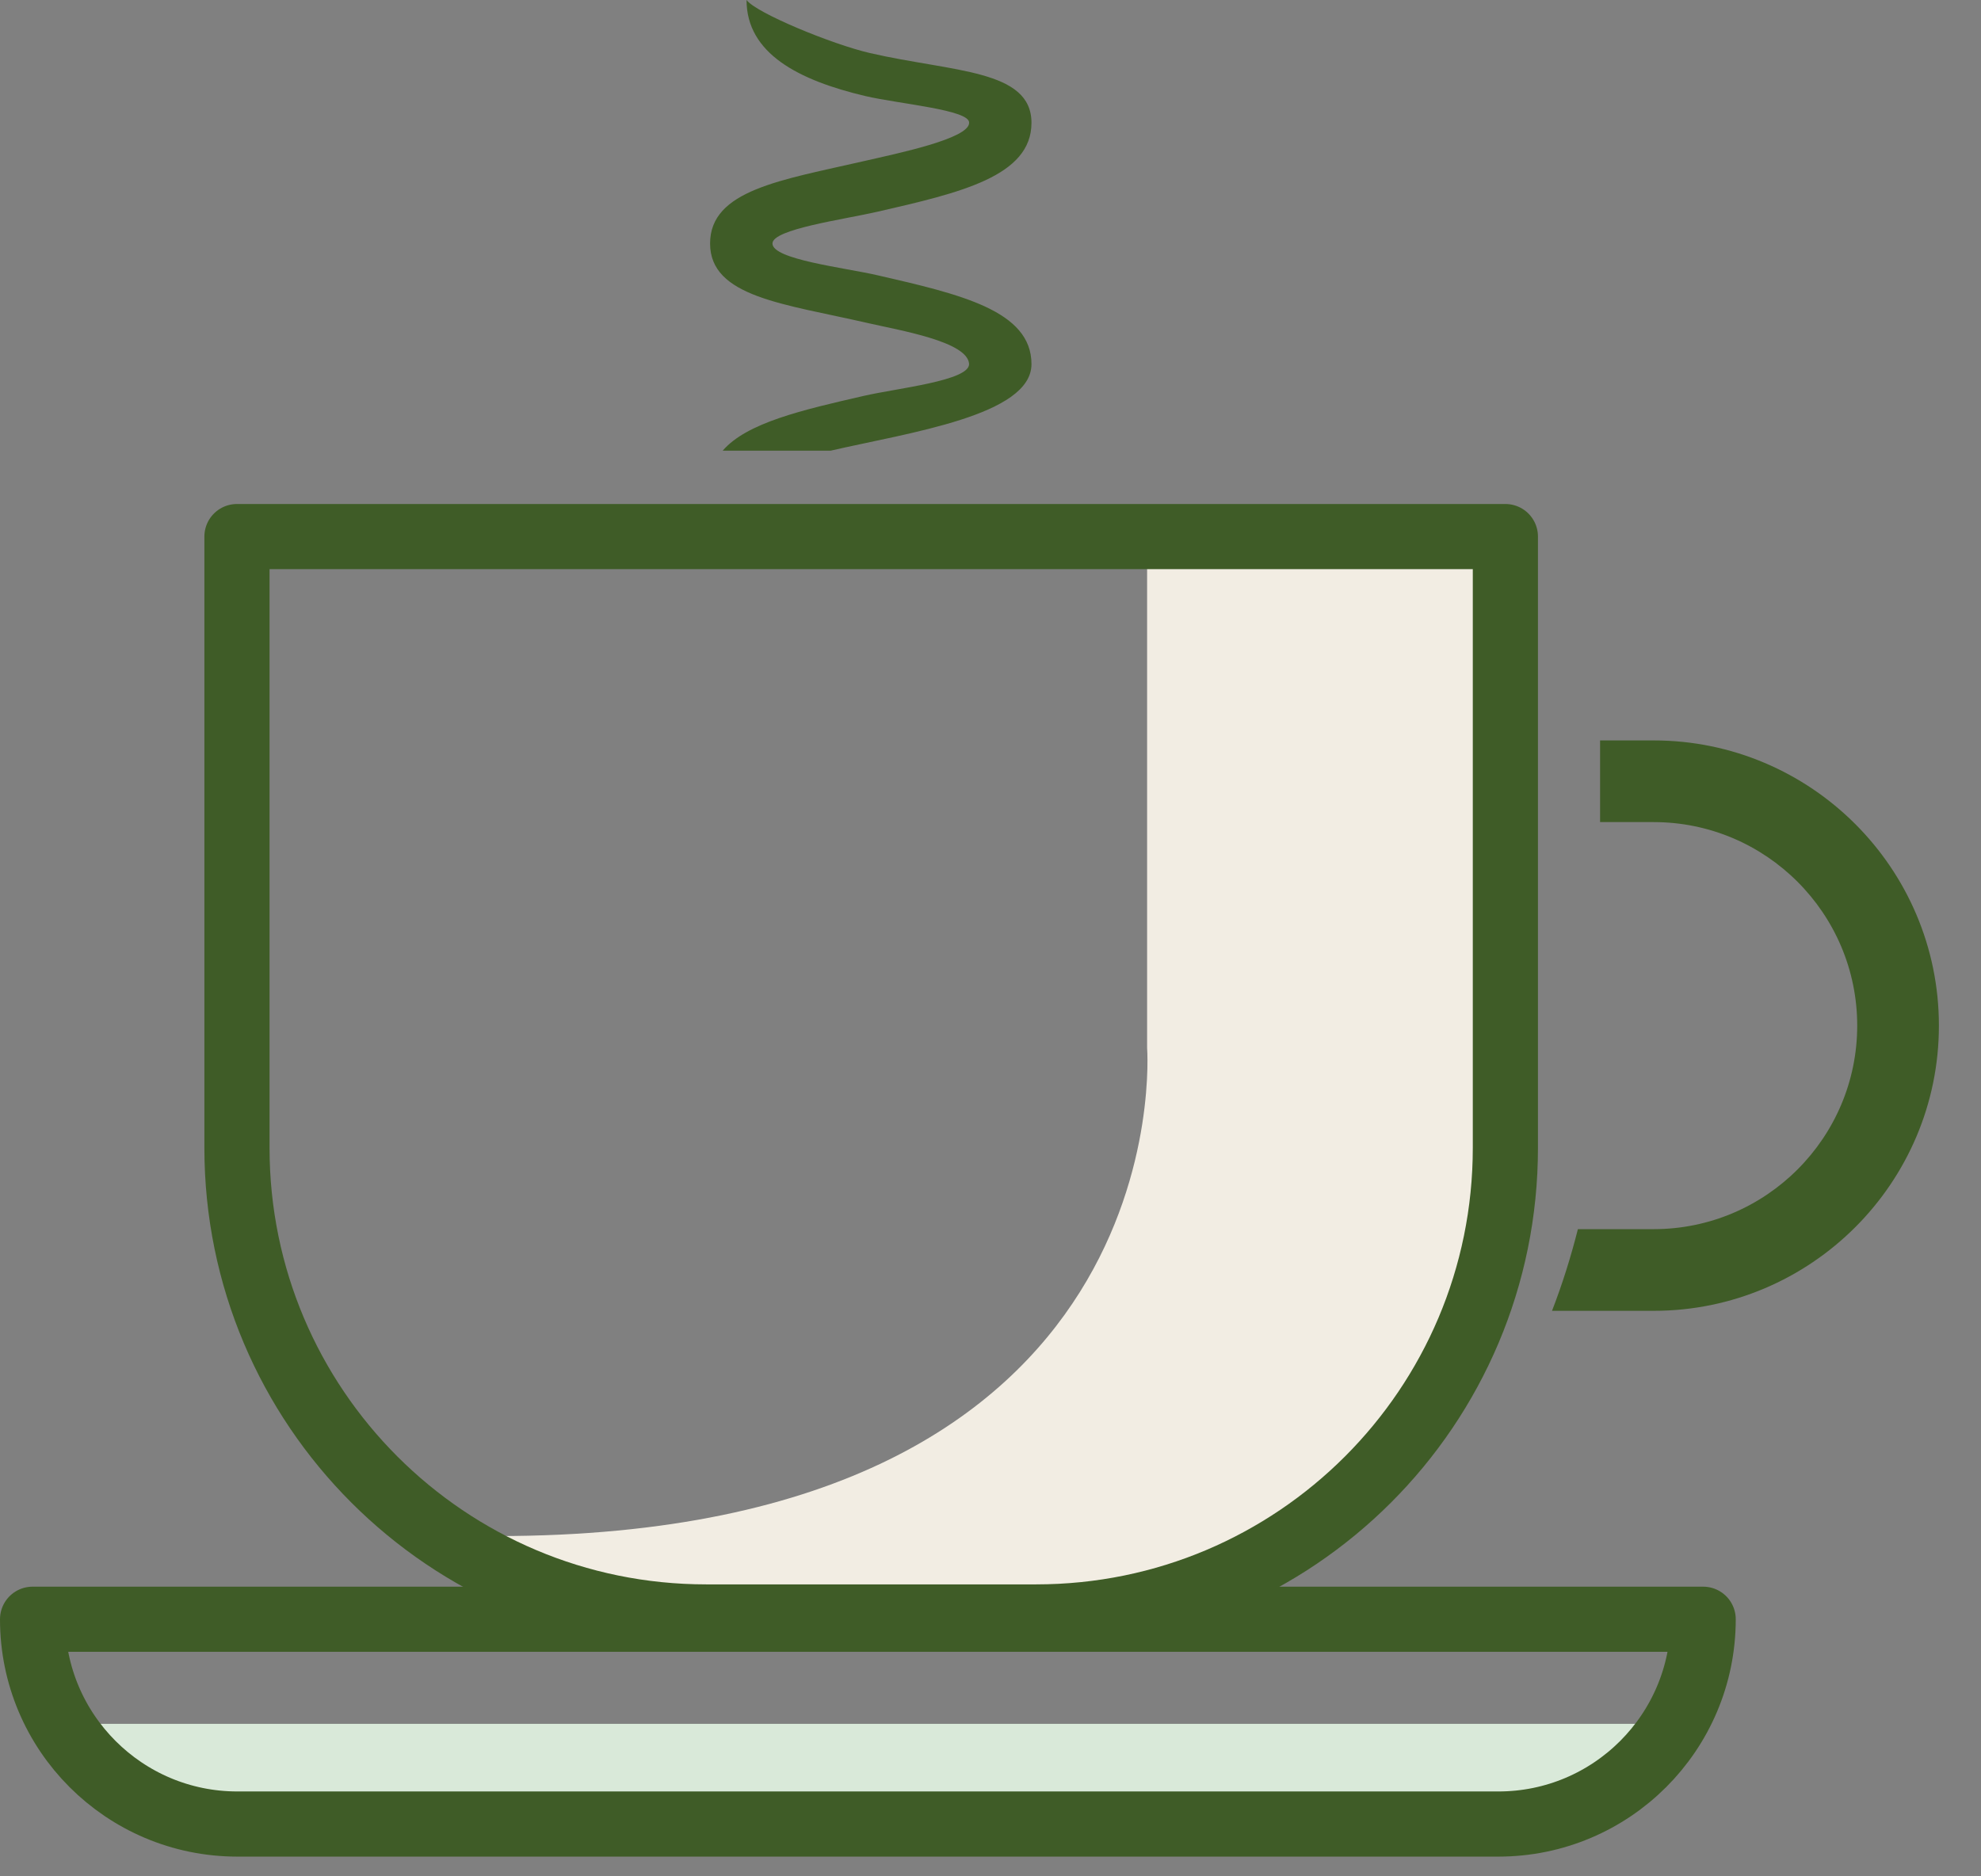<?xml version="1.0" encoding="utf-8" ?>
<svg xmlns="http://www.w3.org/2000/svg" xmlns:xlink="http://www.w3.org/1999/xlink" width="76" height="72">
	<rect width="100%" height="100%" fill="#808080" stroke="none"/>
	<path fill="#D9E9D9" transform="translate(1.886 66.148)" d="M0 0L5.32 4.101L57.751 4.101L61.63 0L0 0Z" fill-rule="evenodd"/>
	<path fill="#F2EDE3" transform="translate(19.067 20.7)" d="M24.941 0.222L24.941 19.509C24.941 19.509 26.382 38.243 0 38.243C0 38.243 1.552 41.679 13.191 41.679C24.83 41.679 31.481 37.91 31.481 37.91C31.481 37.91 39.684 32.478 38.464 16.295C38.431 15.853 38.797 0 38.797 0L24.941 0.222Z" fill-rule="evenodd"/>
	<path fill="#3F5C27" transform="translate(59.542 28.412)" d="M3.899 0L1.844 0L1.844 3.134L3.899 3.134C8.206 3.134 11.709 6.637 11.709 10.944C11.709 15.251 8.206 18.754 3.899 18.754L0.993 18.754C0.722 19.826 0.394 20.872 0 21.888L3.899 21.888C9.934 21.888 14.843 16.979 14.843 10.944C14.843 4.909 9.934 0 3.899 0" fill-rule="evenodd"/>
	<path fill="none" stroke="#3F5C27" stroke-width="2.5" stroke-linecap="round" stroke-linejoin="round" transform="translate(1.25 62.135)" d="M64.091 0L0 0L0 0C0 4.34 3.518 7.858 7.857 7.858L56.233 7.858C60.573 7.858 64.091 4.34 64.091 0L64.091 0Z" fill-rule="evenodd"/>
	<path fill="none" stroke="#3F5C27" stroke-width="2.5" stroke-linecap="round" stroke-linejoin="round" transform="translate(9.091 20.59)" d="M30.662 41.457L18 41.457C8.059 41.457 0 33.398 0 23.457L0 0L48.662 0L48.662 23.457C48.662 33.398 40.603 41.457 30.662 41.457Z" fill-rule="evenodd"/>
	<path fill="#3F5C27" transform="translate(27.242 -0)" d="M6.416 10.561C5.133 10.267 2.393 9.956 2.393 9.344C2.393 8.792 5.133 8.421 6.416 8.126C9.59 7.398 12.33 6.768 12.33 4.714C12.33 2.661 9.311 2.767 6.138 2.037C4.699 1.707 1.762 0.498 1.399 0C1.411 0.015 1.399 0 1.399 0C1.399 2.054 3.401 3.083 5.958 3.686C7.24 3.988 9.976 4.213 9.938 4.714C9.938 5.321 7.196 5.885 5.912 6.18C2.74 6.909 0 7.291 0 9.344C0 11.397 2.841 11.659 6.013 12.388C7.296 12.682 9.893 13.108 9.937 13.971C9.937 14.611 7.196 14.893 5.914 15.187C3.539 15.731 1.407 16.221 0.484 17.293L4.628 17.293C7.636 16.6 12.33 15.941 12.33 13.972C12.33 11.918 9.59 11.29 6.416 10.561" fill-rule="evenodd"/>
</svg>
